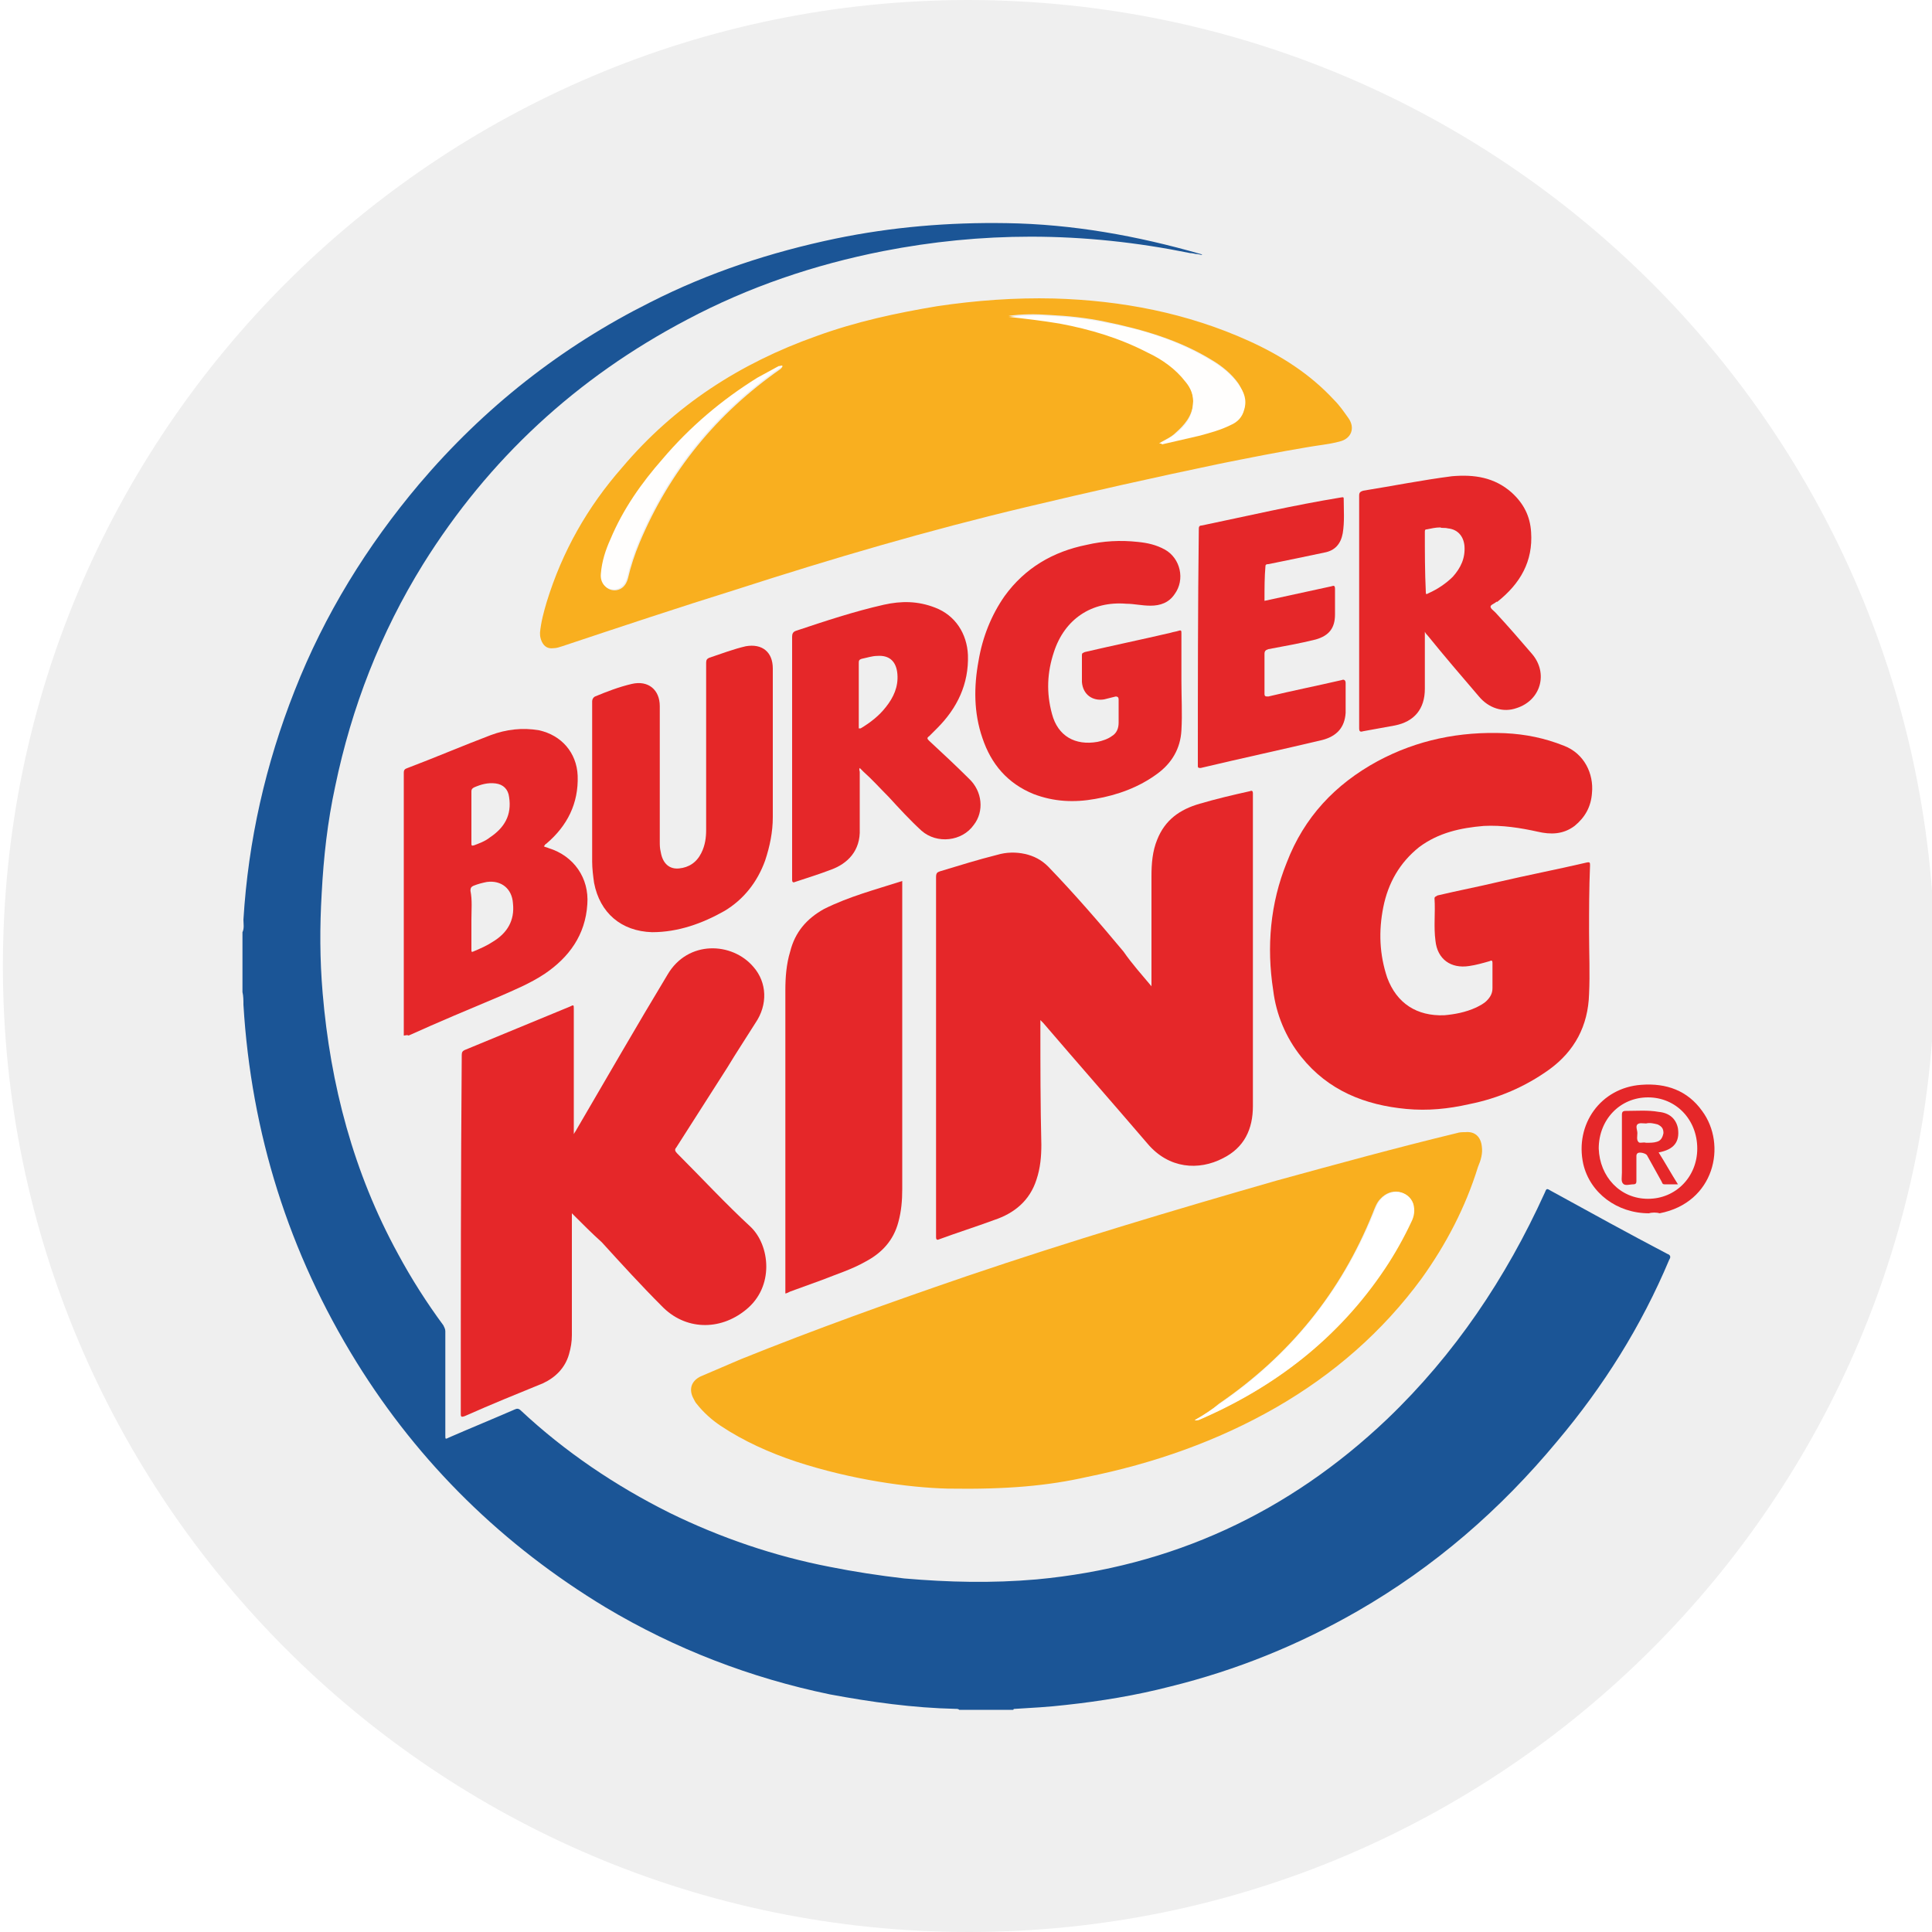 <?xml version="1.0" encoding="UTF-8"?>
<!-- Generator: Adobe Illustrator 23.0.5, SVG Export Plug-In . SVG Version: 6.00 Build 0)  -->
<svg xmlns="http://www.w3.org/2000/svg" xmlns:xlink="http://www.w3.org/1999/xlink" version="1.1" id="Capa_1" x="0px" y="0px" viewBox="0 0 200 200" style="enable-background:new 0 0 200 200;" xml:space="preserve">
<style type="text/css">
	.st0{fill:#EFEFEF;}
	.st1{clip-path:url(#SVGID_2_);}
	.st2{fill:#1B5596;}
	.st3{fill:#F9AF1F;}
	.st4{fill:#E52729;}
	.st5{fill:#E52728;}
	.st6{fill:#FFFFFF;}
	.st7{fill:#FFFEFD;}
	.st8{fill:#FEFEFE;}
	.st9{fill:#09090B;}
	.st10{fill:#E62235;}
	.st11{fill:#FBF9F8;}
	.st12{fill:#F3F0F0;}
	.st13{fill:#016540;}
	.st14{fill:#FCFBFB;}
	.st15{fill:#0B0A09;}
	.st16{fill:#221F20;}
	.st17{fill:#DD0B21;}
	.st18{fill:#FAE920;}
	.st19{fill:#DD0B1F;}
</style>
<g>
	<path class="st0" d="M200.3,100c0,55.2-44.8,100-100,100c-55.2,0-100-44.8-100-100c0-55.2,44.8-100,100-100   C155.6,0.1,200.3,44.8,200.3,100"></path>
</g>
<g>
	<defs>
		<path id="SVGID_1_" d="M219.9,320c0,55.2,44.8,100,100,100c55.2,0,100-44.8,100-100s-44.8-100-100-100    C264.7,220.1,219.9,264.8,219.9,320"></path>
	</defs>
	<clipPath id="SVGID_2_">
		<use xlink:href="#SVGID_1_" style="overflow:visible;"></use>
	</clipPath>
	<g class="st1">
		<defs>
			<rect id="SVGID_3_" x="182" y="172.4" width="280.5" height="280.5"></rect>
		</defs>
		<clipPath id="SVGID_4_">
			<use xlink:href="#SVGID_3_" style="overflow:visible;"></use>
		</clipPath>
		<g style="clip-path:url(#SVGID_4_);">
			
				<image style="overflow:visible;" width="225" height="225" transform="matrix(1.247 0 0 1.247 181.968 172.434)">
			</image>
		</g>
	</g>
</g>
<g>
	<path class="st2" d="M25.1,96.5c0.2-0.4,0.1-0.9,0.1-1.3c0.5-8.2,2.3-16.1,5.3-23.7c3.1-7.9,7.5-15,12.9-21.4   c6.7-7.9,14.7-14.2,23.9-18.8c6.1-3.1,12.5-5.2,19.2-6.6c5.8-1.2,11.7-1.7,17.7-1.6c6.8,0.1,13.5,1.3,20.1,3.2   c0.1,0,0.1,0.1,0.2,0.1c-0.2,0-0.4-0.1-0.6-0.1c-0.2,0-0.4-0.1-0.7-0.1c-5.4-1.1-10.9-1.7-16.5-1.7c-5.1,0-10.2,0.5-15.3,1.5   c-7.1,1.4-13.9,3.7-20.3,7.1c-11.4,6-20.5,14.4-27.3,25.3c-4.4,7.1-7.4,14.8-9.1,23c-0.8,3.7-1.2,7.3-1.4,11.1   c-0.2,3.4-0.2,6.8,0.1,10.3c0.8,9.5,3.2,18.6,7.8,27c1.4,2.6,3,5.1,4.7,7.4c0.1,0.2,0.2,0.4,0.2,0.6c0,3.6,0,7.2,0,10.8   c0,0.4,0,0.4,0.4,0.2c2.3-1,4.5-1.9,6.8-2.9c0.2-0.1,0.4-0.1,0.6,0.1c4.6,4.3,9.8,7.8,15.4,10.6c5.3,2.6,10.9,4.5,16.6,5.6   c2.5,0.5,5.1,0.9,7.7,1.2c4.6,0.4,9.1,0.5,13.7,0.1c14-1.3,26.1-6.9,36.3-16.6c7-6.7,12.3-14.6,16.3-23.4c0.2-0.5,0.2-0.5,0.7-0.2   c4,2.2,8,4.4,12,6.5c0.3,0.1,0.4,0.3,0.2,0.6c-2.9,6.9-6.8,13.1-11.6,18.8c-5.9,7.1-12.7,13-20.7,17.6c-6.1,3.5-12.5,6.1-19.4,7.8   c-3.5,0.9-7.1,1.5-10.8,1.9c-1.7,0.2-3.5,0.3-5.2,0.4c-0.1,0-0.2,0-0.2,0.1h-5.6c-0.1-0.1-0.2-0.1-0.4-0.1c-4.4-0.1-8.7-0.7-13-1.5   c-8.2-1.7-16-4.7-23.2-9C52.1,160,43.4,151.5,36.9,141c-7-11.3-10.9-23.7-11.7-37c0-0.4,0-0.9-0.1-1.3V96.5z"></path>
	<path class="st3" d="M98.1,154.1c-4-0.1-9.9-0.9-15.7-2.8c-2.7-0.9-5.4-2.1-7.8-3.7c-0.9-0.6-1.8-1.4-2.5-2.3   c-0.1-0.1-0.2-0.3-0.3-0.5c-0.5-0.9-0.3-1.8,0.7-2.3c1.4-0.6,2.8-1.2,4.2-1.8c7.7-3.1,15.5-5.9,23.4-8.6   c10.6-3.6,21.3-6.8,32.1-9.9c6.2-1.7,12.4-3.4,18.6-4.9c0.3-0.1,0.6-0.1,0.9-0.1c1-0.1,1.6,0.5,1.7,1.5c0.1,0.7-0.1,1.4-0.4,2.1   c-1.3,4.2-3.3,8-5.8,11.5c-4.1,5.6-9.2,10-15.1,13.4c-6.1,3.5-12.7,5.8-19.6,7.2C108.5,153.8,104.3,154.2,98.1,154.1 M123.7,147   c0.1,0.1,0.2,0,0.3,0c8-3.4,14.5-8.5,19.3-15.7c1-1.5,1.9-3.2,2.7-4.8c0.3-0.6,0.4-1.2,0.2-1.9c-0.5-1.4-2.2-1.7-3.3-0.5   c-0.4,0.4-0.6,1-0.8,1.5c-3.3,8.2-8.6,14.7-15.9,19.7C125.5,145.9,124.6,146.5,123.7,147"></path>
	<path class="st3" d="M55.9,65.5c0.1-1.1,0.4-2.2,0.7-3.2c1.6-5.2,4.2-9.8,7.8-13.9c5.4-6.4,12.2-10.8,20.1-13.6   c4.1-1.5,8.3-2.4,12.5-3.1c4-0.6,8.1-0.9,12.1-0.8c7,0.2,13.8,1.5,20.2,4.4c3.3,1.5,6.3,3.4,8.8,6.1c0.6,0.6,1,1.2,1.5,1.9   c0.7,1,0.3,2.1-0.9,2.4c-1.1,0.3-2.3,0.4-3.4,0.6c-3,0.5-6,1.1-9,1.7c-6.7,1.4-13.4,2.9-20.1,4.5c-10.1,2.4-20,5.3-29.9,8.5   c-6.1,1.9-12.1,3.9-18.1,5.9c-0.3,0.1-0.6,0.2-0.9,0.2c-0.7,0.1-1.1-0.3-1.3-0.9C55.9,65.9,55.9,65.7,55.9,65.5 M120,45.9   c0.2,0,0.2,0,0.3,0c1.3-0.3,2.6-0.6,3.9-0.9c1.1-0.3,2.2-0.5,3.2-1.1c0.7-0.4,1.2-0.9,1.4-1.6c0.2-1-0.1-1.8-0.6-2.6   c-0.7-1-1.7-1.8-2.7-2.4c-3.4-2.1-7.2-3.2-11.1-4c-1.9-0.4-3.8-0.6-5.8-0.7c-1.4-0.1-2.8-0.1-4.2,0.1c1.8,0.2,3.6,0.4,5.3,0.7   c3.2,0.6,6.2,1.5,9.1,3c1.5,0.8,2.9,1.7,3.9,3c0.6,0.7,0.9,1.5,0.8,2.4c-0.1,1.3-0.9,2.2-1.8,3C121.2,45.3,120.6,45.5,120,45.9    M81,37.9c-0.1-0.1-0.2,0-0.3,0.1c-0.7,0.4-1.5,0.8-2.2,1.2c-3.8,2.2-7,5-9.8,8.4c-2.2,2.5-4,5.3-5.4,8.3c-0.5,1.2-0.9,2.4-1,3.6   c-0.1,1,0.6,1.7,1.5,1.6c0.6-0.1,1-0.5,1.2-1.2c0.3-1.3,0.7-2.5,1.2-3.7c3.1-7.4,8-13.4,14.6-18C80.9,38.1,81,38,81,37.9"></path>
	<path class="st4" d="M119.2,102.1v-0.5c0-3.6,0-7.3,0-10.9c0-1.3,0.1-2.6,0.6-3.8c0.8-2,2.3-3.1,4.4-3.7c1.7-0.5,3.4-0.9,5.2-1.3   c0.2-0.1,0.3,0,0.3,0.2c0,0.1,0,0.1,0,0.2c0,10.7,0,21.5,0,32.2c0,2.4-0.9,4.3-3.1,5.4c-2.5,1.3-5.6,1.1-7.8-1.5   c-3.6-4.2-7.2-8.3-10.8-12.5c-0.1-0.1-0.2-0.2-0.3-0.3c0,0.2,0,0.4,0,0.5c0,4.1,0,8.3,0.1,12.4c0,1.2-0.1,2.4-0.5,3.6   c-0.7,2.2-2.3,3.5-4.4,4.2c-1.9,0.7-3.8,1.3-5.7,2c-0.2,0.1-0.3,0-0.3-0.2c0-0.1,0-0.1,0-0.2c0-12.4,0-24.7,0-37.1   c0-0.4,0.1-0.5,0.4-0.6c2-0.6,3.9-1.2,5.9-1.7c1-0.3,2-0.3,2.9-0.1c0.9,0.2,1.7,0.6,2.4,1.3c2.7,2.8,5.3,5.8,7.8,8.8   C117.2,99.8,118.2,100.9,119.2,102.1"></path>
	<path class="st4" d="M59.2,125.6c0,0.2,0,0.4,0,0.5c0,4,0,8.1,0,12.1c0,0.7-0.1,1.3-0.3,2c-0.4,1.4-1.4,2.4-2.7,3   c-2.7,1.1-5.4,2.2-8.1,3.4c-0.3,0.1-0.4,0.1-0.4-0.2c0-12.4,0-24.8,0.1-37.2c0-0.3,0.1-0.4,0.3-0.5c3.6-1.5,7.3-3,10.9-4.5   c0.4-0.2,0.4-0.2,0.4,0.3c0,4.1,0,8.3,0,12.4v0.5c0.1-0.2,0.2-0.3,0.3-0.5c3.1-5.3,6.2-10.7,9.4-16c2.1-3.6,6.7-3.4,8.9-0.8   c1.4,1.6,1.5,3.9,0.2,5.8c-1,1.6-2,3.1-2.9,4.6c-1.8,2.8-3.5,5.5-5.3,8.3c-0.2,0.2-0.1,0.4,0.1,0.6c2.5,2.5,5,5.2,7.6,7.6   c2,1.9,2.5,6.2-0.5,8.6c-2.7,2.2-6.3,2.1-8.7-0.4c-2.1-2.1-4.2-4.4-6.2-6.6C61.3,127.7,60.3,126.7,59.2,125.6"></path>
	<path class="st5" d="M164.5,96.5c0,2.1,0.1,4.3,0,6.4c-0.1,3.3-1.5,5.9-4.1,7.8c-2.5,1.8-5.3,3-8.3,3.6c-2.2,0.5-4.3,0.7-6.5,0.5   c-4.3-0.4-8.1-1.9-10.9-5.4c-1.6-2-2.6-4.4-2.9-6.9c-0.7-4.5-0.3-9,1.4-13.2c1.8-4.7,5-8.1,9.4-10.5c4.1-2.2,8.5-3.1,13.2-2.9   c2.1,0.1,4.1,0.5,6.1,1.3c2.1,0.8,3.1,2.9,2.9,4.9c-0.1,1.4-0.7,2.5-1.8,3.4c-1.2,0.9-2.5,0.9-3.8,0.6c-1.8-0.4-3.7-0.7-5.6-0.6   c-2.4,0.2-4.7,0.7-6.7,2.2c-2,1.6-3.2,3.7-3.7,6.2c-0.5,2.5-0.4,4.9,0.4,7.3c1,2.7,3.1,4,5.9,3.9c1.1-0.1,2.2-0.3,3.3-0.8   c0.4-0.2,0.8-0.4,1.1-0.7c0.4-0.4,0.6-0.8,0.6-1.3c0-0.9,0-1.7,0-2.6c0-0.3-0.1-0.3-0.3-0.2c-0.7,0.2-1.4,0.4-2.1,0.5   c-1.9,0.3-3.3-0.7-3.5-2.6c-0.2-1.5,0-2.9-0.1-4.4c0-0.2,0.2-0.2,0.3-0.3c2.1-0.5,4.2-0.9,6.3-1.4c3-0.7,6.1-1.3,9.1-2   c0.4-0.1,0.4,0,0.4,0.3C164.5,92,164.5,94.2,164.5,96.5"></path>
	<path class="st4" d="M81.3,133.9v-0.4c0-10.3,0-20.7,0-31c0-1.3,0.1-2.7,0.5-4c0.5-2,1.7-3.4,3.5-4.4c2.6-1.3,5.3-2,8.1-2.9v0.5   c0,10.5,0,21,0,31.4c0,1.2-0.1,2.3-0.4,3.4c-0.5,1.9-1.7,3.2-3.4,4.1c-1.4,0.8-3,1.3-4.5,1.9c-1.1,0.4-2.2,0.8-3.3,1.2   C81.6,133.8,81.4,133.9,81.3,133.9"></path>
	<path class="st4" d="M41.8,107.2v-0.4c0-8.9,0-17.9,0-26.8c0-0.3,0.1-0.4,0.4-0.5c2.9-1.1,5.7-2.3,8.6-3.4c1.6-0.6,3.3-0.8,5-0.5   c2.3,0.5,3.9,2.3,4,4.7c0.1,2.9-1.1,5.2-3.2,7c-0.1,0.1-0.2,0.1-0.2,0.2c0,0,0,0-0.1,0.1c0.1,0.1,0.3,0.1,0.5,0.2   c2.6,0.8,4.2,3.1,4,5.8c-0.2,3.2-1.9,5.5-4.4,7.2c-1.5,1-3.2,1.7-4.8,2.4c-3.1,1.3-6.2,2.6-9.3,4C42.1,107.1,42,107.2,41.8,107.2    M48.8,95.2c0,1,0,2.1,0,3.1c0,0.2,0,0.3,0.2,0.2c0.7-0.3,1.4-0.6,2-1c1.5-0.9,2.3-2.2,2.1-4c-0.1-1.5-1.2-2.4-2.7-2.2   c-0.5,0.1-0.9,0.2-1.4,0.4c-0.2,0.1-0.3,0.2-0.3,0.5C48.9,93.2,48.8,94.2,48.8,95.2 M48.8,84.6c0,0.9,0,1.8,0,2.7   c0,0.2,0,0.3,0.3,0.2c0.5-0.2,1.1-0.4,1.6-0.8c1.5-1,2.3-2.3,2-4.2c-0.1-0.8-0.6-1.3-1.4-1.4c-0.8-0.1-1.5,0.1-2.2,0.4   c-0.2,0.1-0.3,0.2-0.3,0.4C48.8,82.9,48.8,83.7,48.8,84.6"></path>
	<path class="st4" d="M122.3,70.5c0,1.7,0.1,3.4,0,5.1c-0.1,1.9-1,3.4-2.5,4.5c-1.9,1.4-4.1,2.2-6.4,2.6c-2.2,0.4-4.3,0.3-6.4-0.5   c-2.7-1.1-4.4-3.1-5.3-5.8c-0.9-2.6-0.9-5.3-0.4-8c0.4-2.4,1.3-4.7,2.7-6.7c2.1-2.9,5-4.6,8.5-5.3c1.7-0.4,3.5-0.5,5.3-0.3   c1,0.1,1.9,0.3,2.8,0.8c1.6,0.9,2.1,3.1,1,4.6c-0.6,0.9-1.5,1.2-2.5,1.2c-0.9,0-1.7-0.2-2.5-0.2c-3.6-0.3-6.4,1.6-7.5,5   c-0.7,2.1-0.8,4.2-0.2,6.4c0.6,2.3,2.4,3.3,4.7,2.9c0.5-0.1,1.1-0.3,1.5-0.6c0.5-0.3,0.7-0.8,0.7-1.4c0-0.8,0-1.6,0-2.4   c0-0.2-0.1-0.3-0.3-0.3c-0.4,0.1-0.8,0.2-1.2,0.3c-1.2,0.2-2.2-0.5-2.3-1.8c0-0.9,0-1.9,0-2.8c0-0.2,0.1-0.2,0.3-0.3   c3-0.7,5.9-1.3,8.9-2c0.3-0.1,0.5-0.1,0.8-0.2c0.3-0.1,0.3,0,0.3,0.3C122.3,67.3,122.3,68.9,122.3,70.5   C122.3,70.5,122.3,70.5,122.3,70.5"></path>
	<path class="st4" d="M89,79.5c-0.1,0.2,0,0.3,0,0.4c0,2,0,3.9,0,5.9c0.1,2.3-1.3,3.6-2.9,4.2c-1.3,0.5-2.6,0.9-3.8,1.3   c-0.2,0.1-0.3,0-0.3-0.2c0-0.1,0-0.1,0-0.2c0-8.3,0-16.7,0-25c0-0.3,0.1-0.5,0.4-0.6c3-1,6-2,9.1-2.7c1.8-0.4,3.5-0.4,5.3,0.3   c2.1,0.8,3.3,2.7,3.4,4.9c0.1,3-1.1,5.5-3.2,7.6c-0.3,0.3-0.5,0.5-0.8,0.8c-0.3,0.2-0.2,0.3,0,0.5c1.4,1.3,2.8,2.6,4.1,3.9   c1.4,1.3,1.6,3.4,0.5,4.8c-1.2,1.7-3.8,2-5.4,0.6c-1.2-1.1-2.3-2.3-3.4-3.5c-0.9-0.9-1.7-1.8-2.6-2.6C89.2,79.7,89.1,79.6,89,79.5    M88.9,75.4c0.1,0,0.2,0,0.2,0c1-0.6,1.9-1.3,2.6-2.2c0.8-1,1.3-2.1,1.2-3.4c-0.1-1.3-0.8-2-2.1-1.9c-0.5,0-1.1,0.2-1.6,0.3   c-0.3,0.1-0.3,0.2-0.3,0.5c0,2.1,0,4.3,0,6.4C88.9,75.2,88.9,75.3,88.9,75.4"></path>
	<path class="st5" d="M73.1,77.3c0-2.9,0-5.8,0-8.7c0-0.3,0.1-0.4,0.3-0.5c1.2-0.4,2.5-0.9,3.8-1.2c1.7-0.3,2.8,0.6,2.8,2.3   c0,5.1,0,10.3,0,15.4c0,1.5-0.3,3-0.8,4.5c-0.8,2.2-2.2,4-4.2,5.2c-2.3,1.3-4.8,2.2-7.5,2.2c-3.2-0.1-5.4-2-6-5.1   c-0.1-0.7-0.2-1.5-0.2-2.2c0-5.5,0-11.1,0-16.6c0-0.2,0.1-0.4,0.3-0.5c1.2-0.5,2.5-1,3.8-1.3c1.7-0.4,2.9,0.6,2.9,2.3   c0,4.7,0,9.3,0,14c0,0.4,0,0.7,0.1,1.1c0.2,1.2,0.9,1.8,1.9,1.7c1-0.1,1.8-0.6,2.3-1.6c0.4-0.8,0.5-1.6,0.5-2.4   C73.1,83,73.1,80.1,73.1,77.3L73.1,77.3z"></path>
	<path class="st4" d="M147.5,65.4v0.5c0,1.8,0,3.6,0,5.4c0,2.1-1.1,3.4-3.1,3.8c-1.1,0.2-2.2,0.4-3.3,0.6c-0.3,0.1-0.4,0-0.4-0.3   c0-3.5,0-7.1,0-10.6c0-4.5,0-9,0-13.5c0-0.3,0.1-0.4,0.4-0.5c3.1-0.5,6.1-1.1,9.2-1.5c2.3-0.2,4.4,0.1,6.2,1.7   c1.2,1.1,1.9,2.4,2,4.1c0.2,3-1.1,5.3-3.5,7.2c0,0,0,0-0.1,0c-0.2,0.2-0.6,0.3-0.6,0.5c0,0.2,0.3,0.4,0.5,0.6   c1.3,1.4,2.6,2.9,3.8,4.3c1.7,2,0.9,4.8-1.6,5.6c-1.4,0.5-2.9,0-3.9-1.2c-1.8-2.1-3.6-4.2-5.3-6.3   C147.7,65.7,147.6,65.6,147.5,65.4 M149.1,54.6c-0.5,0-0.9,0.1-1.4,0.2c-0.2,0-0.2,0.1-0.2,0.3c0,2.1,0,4.1,0.1,6.2   c0,0.3,0.1,0.2,0.3,0.1c0.9-0.4,1.8-1,2.5-1.7c0.8-0.9,1.3-1.9,1.2-3.2c-0.1-1-0.7-1.7-1.7-1.8C149.5,54.6,149.3,54.7,149.1,54.6"></path>
	<path class="st4" d="M130.9,62.2c2.3-0.5,4.6-1,6.9-1.5c0.3-0.1,0.4-0.1,0.4,0.3c0,0.9,0,1.7,0,2.6c0,1.4-0.6,2.2-2,2.6   c-1.6,0.4-3.3,0.7-4.9,1c-0.3,0.1-0.4,0.2-0.4,0.5c0,1.4,0,2.7,0,4.1c0,0.3,0.1,0.3,0.4,0.3c2.5-0.6,5-1.1,7.6-1.7   c0.2-0.1,0.4,0,0.4,0.3c0,1,0,2.1,0,3.1c-0.1,1.5-0.9,2.4-2.4,2.8c-4.2,1-8.4,1.9-12.6,2.9c-0.2,0-0.3,0-0.3-0.2c0-0.1,0-0.2,0-0.2   c0-8.1,0-16.2,0.1-24.3c0-0.2,0-0.4,0.3-0.4c4.8-1,9.5-2.1,14.4-2.9c0.1,0,0.3-0.1,0.3,0.1c0,1.2,0.1,2.4-0.1,3.6   c-0.2,1.1-0.8,1.8-1.9,2c-1.9,0.4-3.8,0.8-5.8,1.2c-0.1,0-0.3,0-0.3,0.2C130.9,59.7,130.9,60.9,130.9,62.2"></path>
	<path class="st4" d="M170.7,125.6c-3.3,0-6.1-2.1-6.8-5.1c-0.9-4.1,1.8-7.9,6-8.2c2.6-0.2,4.8,0.6,6.3,2.7   c2.6,3.5,1.3,9.5-4.4,10.6C171.5,125.5,171,125.5,170.7,125.6 M170.6,124.1c2.9,0,5.1-2.3,5.1-5.2c0-3-2.2-5.3-5.1-5.3   c-2.9,0-5.1,2.3-5.1,5.3C165.6,121.8,167.7,124.1,170.6,124.1"></path>
	<path class="st6" d="M123.7,147c0.9-0.5,1.8-1.1,2.6-1.7c7.3-5,12.6-11.6,15.9-19.7c0.2-0.5,0.4-1.1,0.8-1.5c1-1.1,2.8-0.9,3.3,0.5   c0.2,0.7,0.1,1.3-0.2,1.9c-0.8,1.7-1.7,3.3-2.7,4.8c-4.8,7.2-11.4,12.3-19.3,15.7C123.9,147,123.8,147.1,123.7,147"></path>
	<path class="st7" d="M120,45.9c0.6-0.3,1.2-0.6,1.7-1c1-0.8,1.7-1.7,1.8-3c0.1-0.9-0.2-1.7-0.8-2.4c-1-1.3-2.4-2.3-3.9-3   c-2.9-1.5-5.9-2.4-9.1-3c-1.8-0.3-3.5-0.5-5.3-0.7c1.4-0.1,2.8-0.2,4.2-0.1c1.9,0.1,3.9,0.3,5.8,0.7c3.9,0.7,7.7,1.9,11.1,4   c1,0.6,2,1.4,2.7,2.4c0.6,0.8,0.9,1.6,0.6,2.6c-0.2,0.8-0.7,1.3-1.4,1.6c-1,0.5-2.1,0.8-3.2,1.1c-1.3,0.3-2.6,0.6-3.9,0.9   C120.2,45.9,120.2,45.9,120,45.9"></path>
	<path class="st7" d="M81,37.9c-0.1,0.1-0.2,0.2-0.3,0.2c-6.6,4.6-11.5,10.6-14.6,18c-0.5,1.2-0.9,2.4-1.2,3.7   c-0.2,0.7-0.6,1.1-1.2,1.2c-0.9,0.1-1.6-0.6-1.5-1.6c0.1-1.3,0.5-2.5,1-3.6c1.3-3.1,3.2-5.8,5.4-8.3c2.8-3.3,6.1-6.1,9.8-8.4   c0.7-0.4,1.5-0.8,2.2-1.2C80.8,37.9,80.9,37.8,81,37.9"></path>
	<path class="st4" d="M171.7,119.3c0.7,1.1,1.3,2.2,2,3.3c-0.5,0-1,0-1.4,0c-0.2,0-0.2-0.1-0.3-0.3c-0.5-0.9-1-1.8-1.5-2.7   c-0.1-0.2-0.8-0.4-1-0.2c-0.1,0.1-0.1,0.2-0.1,0.3c0,0.9,0,1.7,0,2.6c0,0.2-0.1,0.3-0.3,0.3c-0.4,0-0.9,0.2-1.1-0.1   c-0.2-0.2-0.1-0.7-0.1-1.1c0-2,0-4,0-6c0-0.3,0.1-0.4,0.4-0.4c1.1,0,2.3-0.1,3.4,0.1c1.1,0.1,1.8,0.7,2,1.7   C173.9,118.2,173.3,119,171.7,119.3 M170.4,118.3c0.4,0,0.8,0,1.1-0.1c0.4-0.1,0.6-0.4,0.7-0.9c0-0.5-0.2-0.7-0.6-0.9   c-0.4-0.1-0.8-0.2-1.2-0.1c-0.3,0-0.7-0.1-0.9,0.1c-0.2,0.2,0,0.6,0,0.9c0,0.3-0.1,0.7,0.1,0.9   C169.7,118.4,170.1,118.2,170.4,118.3"></path>
</g>
</svg>
